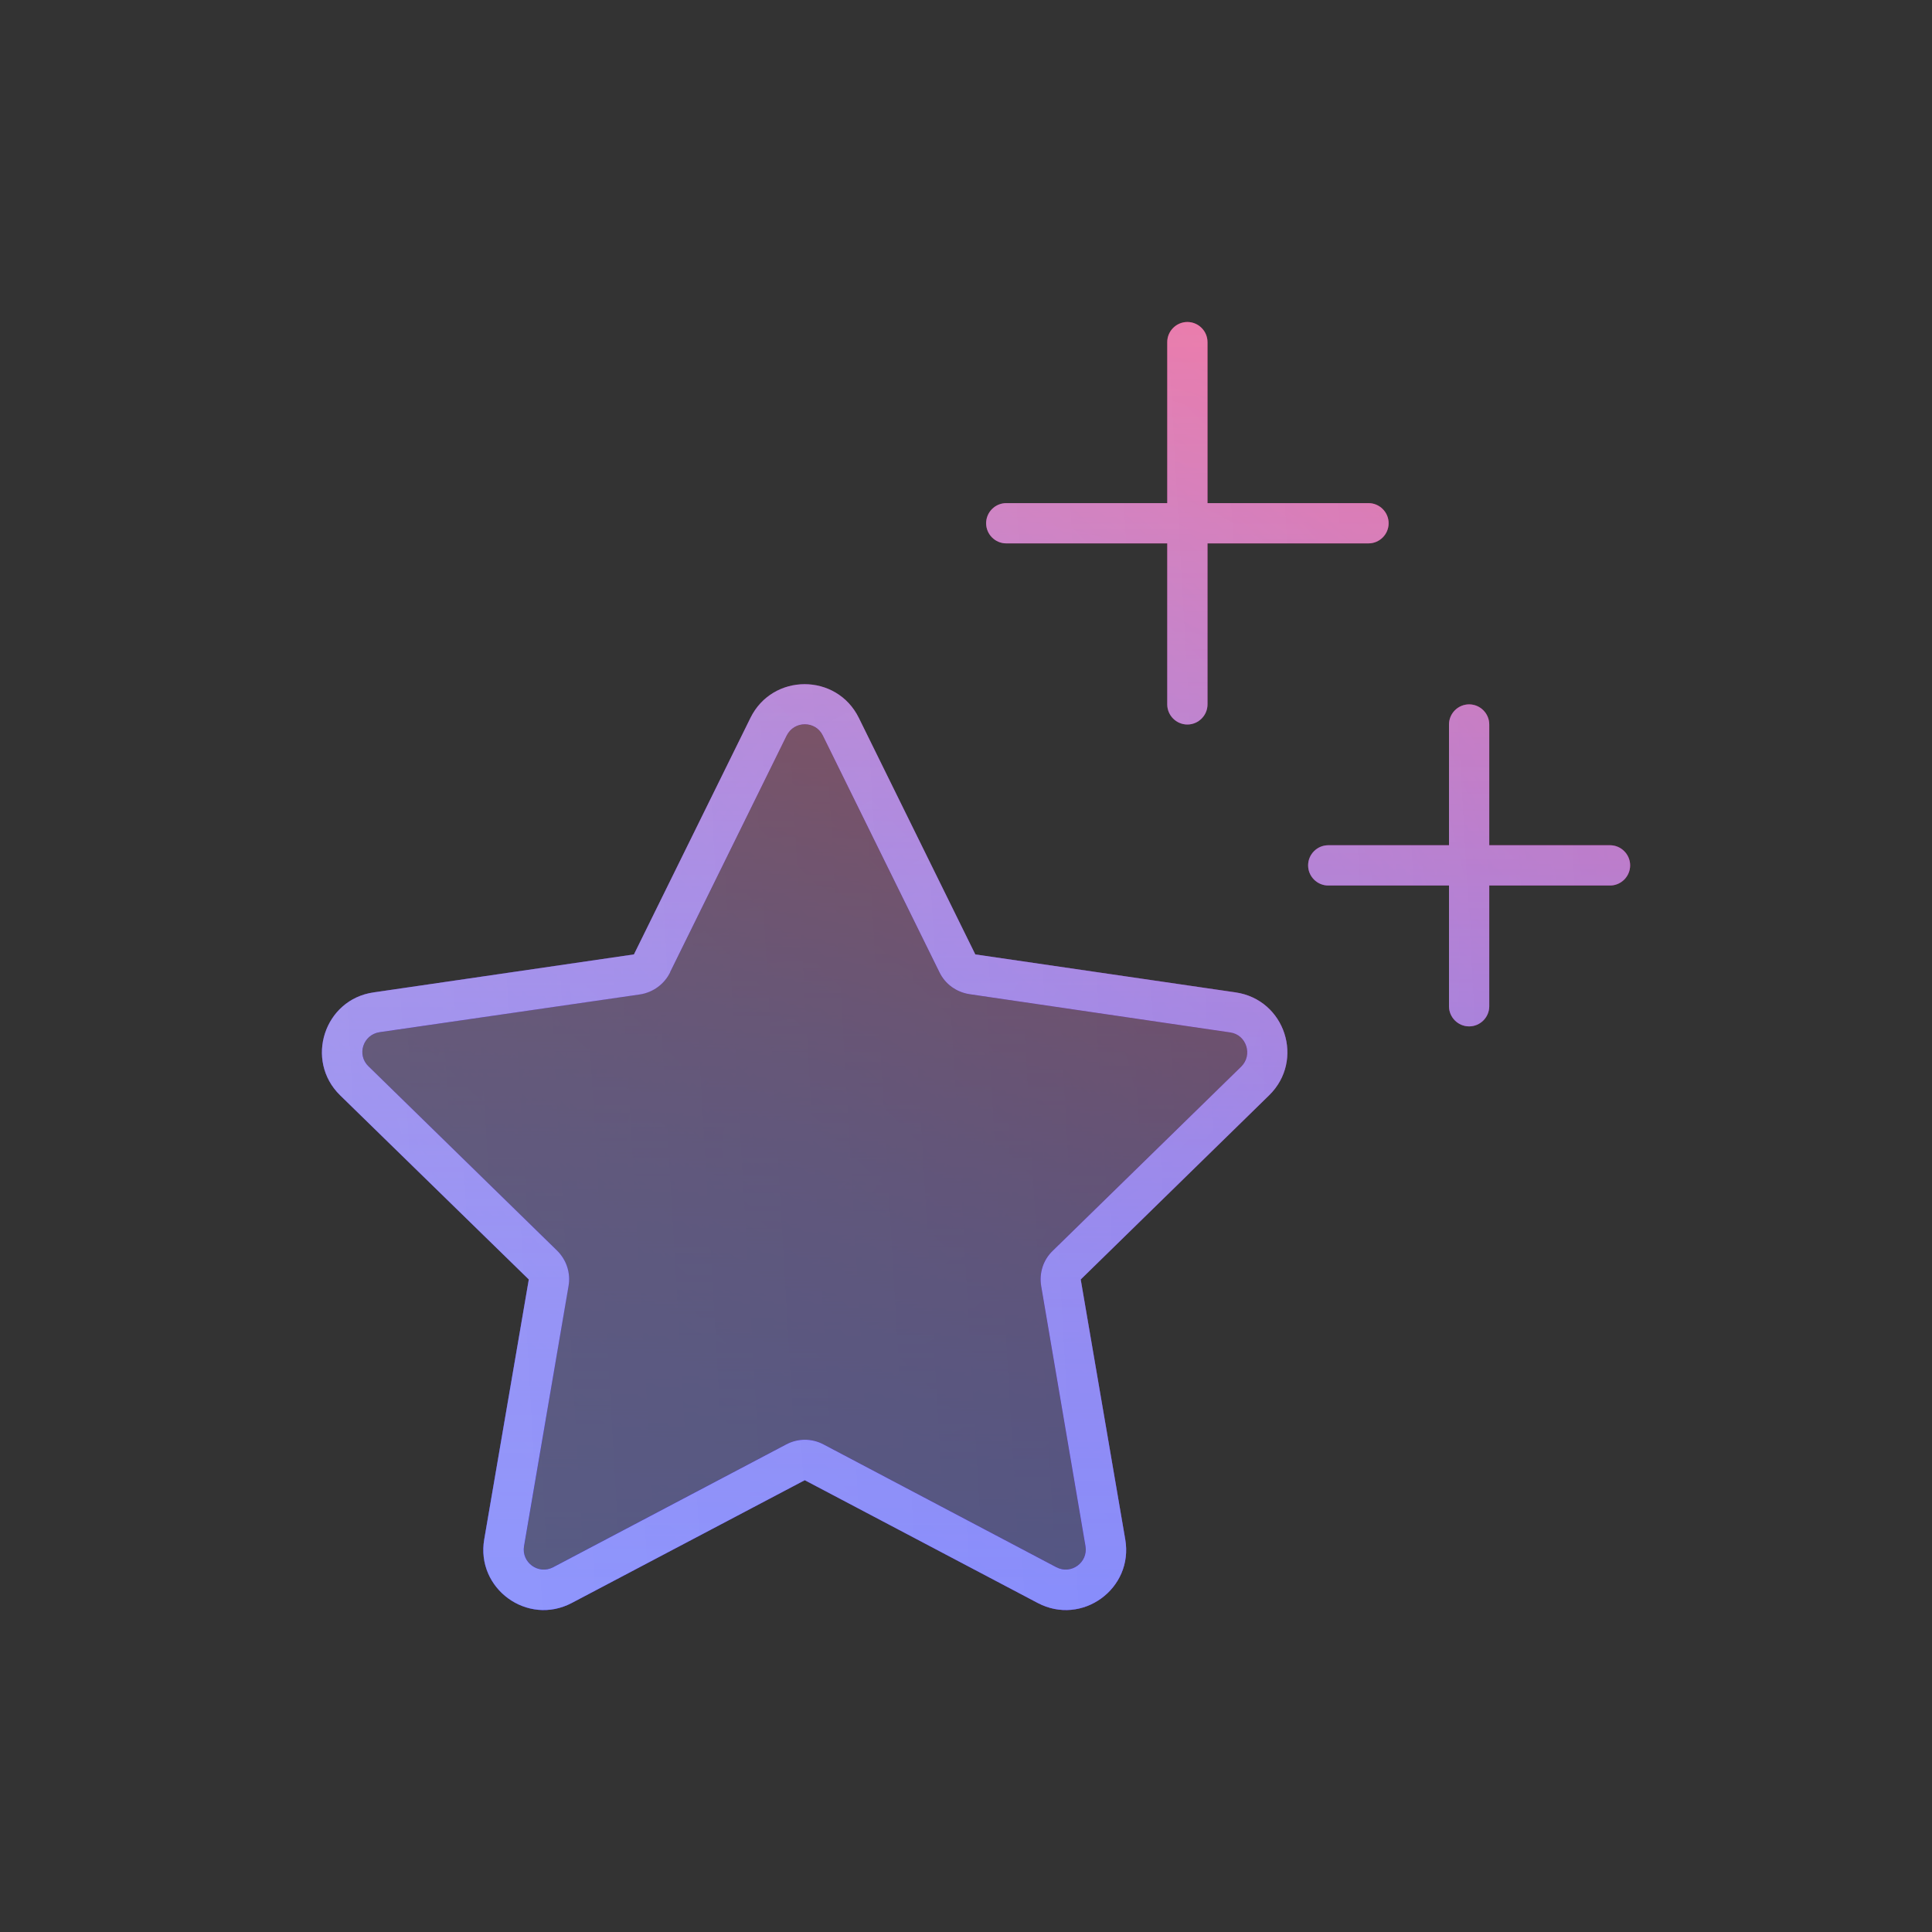 <svg width="48" height="48" viewBox="0 0 48 48" fill="none" xmlns="http://www.w3.org/2000/svg">
<rect x="0" y="0" width="48" height="48" fill="#333333" stroke="none"/>
<g opacity="0.4">
<path d="M9.15 26.494L13.831 31.069C14.069 31.3 14.175 31.631 14.119 31.95L13.019 38.413C12.95 38.819 13.375 39.131 13.744 38.938L19.531 35.888C19.825 35.731 20.169 35.731 20.462 35.888L26.244 38.938C26.612 39.131 27.037 38.819 26.969 38.413L25.869 31.956C25.812 31.631 25.919 31.3 26.156 31.075L30.837 26.5C31.131 26.212 30.969 25.706 30.562 25.65L24.087 24.7C23.762 24.65 23.481 24.45 23.337 24.15L20.444 18.275C20.262 17.9 19.731 17.9 19.544 18.275L16.65 24.15C16.506 24.444 16.225 24.65 15.9 24.7L9.431 25.644C9.019 25.706 8.856 26.206 9.156 26.494H9.15Z" fill="url(#paint0_linear_2321_2524)"/>
<path d="M9.15 26.494L13.831 31.069C14.069 31.3 14.175 31.631 14.119 31.95L13.019 38.413C12.95 38.819 13.375 39.131 13.744 38.938L19.531 35.888C19.825 35.731 20.169 35.731 20.462 35.888L26.244 38.938C26.612 39.131 27.037 38.819 26.969 38.413L25.869 31.956C25.812 31.631 25.919 31.3 26.156 31.075L30.837 26.5C31.131 26.212 30.969 25.706 30.562 25.65L24.087 24.7C23.762 24.65 23.481 24.45 23.337 24.15L20.444 18.275C20.262 17.9 19.731 17.9 19.544 18.275L16.65 24.15C16.506 24.444 16.225 24.65 15.9 24.7L9.431 25.644C9.019 25.706 8.856 26.206 9.156 26.494H9.15Z" fill="url(#paint1_radial_2321_2524)" fill-opacity="0.2"/>
<path d="M9.15 26.494L13.831 31.069C14.069 31.3 14.175 31.631 14.119 31.95L13.019 38.413C12.95 38.819 13.375 39.131 13.744 38.938L19.531 35.888C19.825 35.731 20.169 35.731 20.462 35.888L26.244 38.938C26.612 39.131 27.037 38.819 26.969 38.413L25.869 31.956C25.812 31.631 25.919 31.3 26.156 31.075L30.837 26.5C31.131 26.212 30.969 25.706 30.562 25.65L24.087 24.7C23.762 24.65 23.481 24.45 23.337 24.15L20.444 18.275C20.262 17.9 19.731 17.9 19.544 18.275L16.65 24.15C16.506 24.444 16.225 24.65 15.9 24.7L9.431 25.644C9.019 25.706 8.856 26.206 9.156 26.494H9.15Z" fill="url(#paint2_linear_2321_2524)" style="mix-blend-mode:hard-light"/>
<path d="M9.15 26.494L13.831 31.069C14.069 31.3 14.175 31.631 14.119 31.95L13.019 38.413C12.95 38.819 13.375 39.131 13.744 38.938L19.531 35.888C19.825 35.731 20.169 35.731 20.462 35.888L26.244 38.938C26.612 39.131 27.037 38.819 26.969 38.413L25.869 31.956C25.812 31.631 25.919 31.3 26.156 31.075L30.837 26.5C31.131 26.212 30.969 25.706 30.562 25.65L24.087 24.7C23.762 24.65 23.481 24.45 23.337 24.15L20.444 18.275C20.262 17.9 19.731 17.9 19.544 18.275L16.65 24.15C16.506 24.444 16.225 24.65 15.9 24.7L9.431 25.644C9.019 25.706 8.856 26.206 9.156 26.494H9.15Z" fill="url(#paint3_linear_2321_2524)" fill-opacity="0.5" style="mix-blend-mode:luminosity"/>
</g>
<path d="M29.5 8C29.775 8 30 8.225 30 8.5V12.5H34C34.275 12.5 34.5 12.725 34.5 13C34.5 13.275 34.275 13.5 34 13.5H30V17.5C30 17.775 29.775 18 29.5 18C29.225 18 29 17.775 29 17.5V13.5H25C24.725 13.5 24.5 13.275 24.5 13C24.5 12.725 24.725 12.5 25 12.5H29V8.5C29 8.225 29.225 8 29.5 8ZM16.65 24.156C16.506 24.45 16.225 24.656 15.9 24.706L9.431 25.644C9.019 25.706 8.856 26.206 9.156 26.494L13.838 31.069C14.075 31.3 14.181 31.631 14.125 31.95L13.019 38.413C12.95 38.819 13.375 39.131 13.744 38.938L19.531 35.888C19.825 35.731 20.169 35.731 20.463 35.888L26.244 38.938C26.613 39.131 27.038 38.819 26.969 38.413L25.869 31.956C25.813 31.631 25.919 31.3 26.156 31.075L30.838 26.5C31.131 26.212 30.969 25.706 30.563 25.65L24.088 24.7C23.763 24.65 23.481 24.45 23.338 24.15L20.444 18.275C20.263 17.9 19.731 17.9 19.544 18.275L16.65 24.15V24.156ZM8.45 27.212C7.563 26.344 8.056 24.831 9.281 24.656L15.75 23.712L18.644 17.837C19.194 16.719 20.788 16.719 21.338 17.837L24.231 23.712L30.7 24.656C31.931 24.837 32.419 26.344 31.531 27.212L26.85 31.788L27.956 38.244C28.169 39.469 26.881 40.406 25.781 39.825L19.994 36.775L14.206 39.825C13.106 40.406 11.819 39.469 12.031 38.244L13.138 31.788L8.45 27.212ZM37 18V21H40C40.275 21 40.5 21.225 40.5 21.5C40.5 21.775 40.275 22 40 22H37V25C37 25.275 36.775 25.5 36.5 25.5C36.225 25.5 36 25.275 36 25V22H33C32.725 22 32.5 21.775 32.5 21.5C32.5 21.225 32.725 21 33 21H36V18C36 17.725 36.225 17.5 36.5 17.5C36.775 17.5 37 17.725 37 18Z" fill="url(#paint4_linear_2321_2524)"/>
<path d="M29.5 8C29.775 8 30 8.225 30 8.5V12.5H34C34.275 12.5 34.5 12.725 34.5 13C34.5 13.275 34.275 13.5 34 13.5H30V17.5C30 17.775 29.775 18 29.5 18C29.225 18 29 17.775 29 17.5V13.5H25C24.725 13.5 24.5 13.275 24.5 13C24.5 12.725 24.725 12.5 25 12.5H29V8.5C29 8.225 29.225 8 29.5 8ZM16.65 24.156C16.506 24.45 16.225 24.656 15.9 24.706L9.431 25.644C9.019 25.706 8.856 26.206 9.156 26.494L13.838 31.069C14.075 31.3 14.181 31.631 14.125 31.95L13.019 38.413C12.95 38.819 13.375 39.131 13.744 38.938L19.531 35.888C19.825 35.731 20.169 35.731 20.463 35.888L26.244 38.938C26.613 39.131 27.038 38.819 26.969 38.413L25.869 31.956C25.813 31.631 25.919 31.3 26.156 31.075L30.838 26.5C31.131 26.212 30.969 25.706 30.563 25.65L24.088 24.7C23.763 24.65 23.481 24.45 23.338 24.15L20.444 18.275C20.263 17.9 19.731 17.9 19.544 18.275L16.65 24.15V24.156ZM8.45 27.212C7.563 26.344 8.056 24.831 9.281 24.656L15.75 23.712L18.644 17.837C19.194 16.719 20.788 16.719 21.338 17.837L24.231 23.712L30.7 24.656C31.931 24.837 32.419 26.344 31.531 27.212L26.85 31.788L27.956 38.244C28.169 39.469 26.881 40.406 25.781 39.825L19.994 36.775L14.206 39.825C13.106 40.406 11.819 39.469 12.031 38.244L13.138 31.788L8.45 27.212ZM37 18V21H40C40.275 21 40.5 21.225 40.5 21.5C40.5 21.775 40.275 22 40 22H37V25C37 25.275 36.775 25.5 36.5 25.5C36.225 25.5 36 25.275 36 25V22H33C32.725 22 32.5 21.775 32.5 21.5C32.5 21.225 32.725 21 33 21H36V18C36 17.725 36.225 17.5 36.5 17.5C36.775 17.5 37 17.725 37 18Z" fill="url(#paint5_radial_2321_2524)" fill-opacity="0.2"/>
<path d="M29.5 8C29.775 8 30 8.225 30 8.5V12.5H34C34.275 12.5 34.5 12.725 34.5 13C34.5 13.275 34.275 13.5 34 13.5H30V17.5C30 17.775 29.775 18 29.5 18C29.225 18 29 17.775 29 17.5V13.5H25C24.725 13.5 24.5 13.275 24.5 13C24.5 12.725 24.725 12.5 25 12.5H29V8.5C29 8.225 29.225 8 29.5 8ZM16.65 24.156C16.506 24.45 16.225 24.656 15.9 24.706L9.431 25.644C9.019 25.706 8.856 26.206 9.156 26.494L13.838 31.069C14.075 31.3 14.181 31.631 14.125 31.95L13.019 38.413C12.95 38.819 13.375 39.131 13.744 38.938L19.531 35.888C19.825 35.731 20.169 35.731 20.463 35.888L26.244 38.938C26.613 39.131 27.038 38.819 26.969 38.413L25.869 31.956C25.813 31.631 25.919 31.3 26.156 31.075L30.838 26.5C31.131 26.212 30.969 25.706 30.563 25.65L24.088 24.7C23.763 24.65 23.481 24.45 23.338 24.15L20.444 18.275C20.263 17.9 19.731 17.9 19.544 18.275L16.65 24.15V24.156ZM8.45 27.212C7.563 26.344 8.056 24.831 9.281 24.656L15.75 23.712L18.644 17.837C19.194 16.719 20.788 16.719 21.338 17.837L24.231 23.712L30.7 24.656C31.931 24.837 32.419 26.344 31.531 27.212L26.85 31.788L27.956 38.244C28.169 39.469 26.881 40.406 25.781 39.825L19.994 36.775L14.206 39.825C13.106 40.406 11.819 39.469 12.031 38.244L13.138 31.788L8.45 27.212ZM37 18V21H40C40.275 21 40.5 21.225 40.5 21.5C40.5 21.775 40.275 22 40 22H37V25C37 25.275 36.775 25.5 36.5 25.5C36.225 25.5 36 25.275 36 25V22H33C32.725 22 32.5 21.775 32.5 21.5C32.5 21.225 32.725 21 33 21H36V18C36 17.725 36.225 17.5 36.5 17.5C36.775 17.5 37 17.725 37 18Z" fill="url(#paint6_linear_2321_2524)" style="mix-blend-mode:hard-light"/>
<path d="M29.5 8C29.775 8 30 8.225 30 8.5V12.5H34C34.275 12.5 34.5 12.725 34.5 13C34.5 13.275 34.275 13.5 34 13.5H30V17.5C30 17.775 29.775 18 29.5 18C29.225 18 29 17.775 29 17.5V13.5H25C24.725 13.5 24.5 13.275 24.5 13C24.5 12.725 24.725 12.5 25 12.5H29V8.5C29 8.225 29.225 8 29.5 8ZM16.65 24.156C16.506 24.45 16.225 24.656 15.9 24.706L9.431 25.644C9.019 25.706 8.856 26.206 9.156 26.494L13.838 31.069C14.075 31.3 14.181 31.631 14.125 31.95L13.019 38.413C12.95 38.819 13.375 39.131 13.744 38.938L19.531 35.888C19.825 35.731 20.169 35.731 20.463 35.888L26.244 38.938C26.613 39.131 27.038 38.819 26.969 38.413L25.869 31.956C25.813 31.631 25.919 31.3 26.156 31.075L30.838 26.5C31.131 26.212 30.969 25.706 30.563 25.65L24.088 24.7C23.763 24.65 23.481 24.45 23.338 24.15L20.444 18.275C20.263 17.9 19.731 17.9 19.544 18.275L16.65 24.15V24.156ZM8.45 27.212C7.563 26.344 8.056 24.831 9.281 24.656L15.75 23.712L18.644 17.837C19.194 16.719 20.788 16.719 21.338 17.837L24.231 23.712L30.7 24.656C31.931 24.837 32.419 26.344 31.531 27.212L26.85 31.788L27.956 38.244C28.169 39.469 26.881 40.406 25.781 39.825L19.994 36.775L14.206 39.825C13.106 40.406 11.819 39.469 12.031 38.244L13.138 31.788L8.45 27.212ZM37 18V21H40C40.275 21 40.5 21.225 40.5 21.5C40.5 21.775 40.275 22 40 22H37V25C37 25.275 36.775 25.5 36.5 25.5C36.225 25.5 36 25.275 36 25V22H33C32.725 22 32.5 21.775 32.5 21.5C32.5 21.225 32.725 21 33 21H36V18C36 17.725 36.225 17.5 36.5 17.5C36.775 17.5 37 17.725 37 18Z" fill="url(#paint7_linear_2321_2524)" fill-opacity="0.5" style="mix-blend-mode:luminosity"/>
<defs>
<linearGradient id="paint0_linear_2321_2524" x1="30.987" y1="17.994" x2="9.627" y2="39.614" gradientUnits="userSpaceOnUse">
<stop stop-color="#FE1E5D"/>
<stop offset="1" stop-color="#2134FE"/>
</linearGradient>
<radialGradient id="paint1_radial_2321_2524" cx="0" cy="0" r="1" gradientUnits="userSpaceOnUse" gradientTransform="translate(19.995 28.495) rotate(90) scale(10.501 10.993)">
<stop stop-color="#E40141" stop-opacity="0"/>
<stop offset="1" stop-color="#E40141"/>
</radialGradient>
<linearGradient id="paint2_linear_2321_2524" x1="19.995" y1="17.994" x2="19.995" y2="40.872" gradientUnits="userSpaceOnUse">
<stop stop-color="#2134FE" stop-opacity="0"/>
<stop offset="1" stop-color="#2134FE"/>
</linearGradient>
<linearGradient id="paint3_linear_2321_2524" x1="30.987" y1="20.019" x2="8.078" y2="21.348" gradientUnits="userSpaceOnUse">
<stop stop-color="white" stop-opacity="0.8"/>
<stop offset="1" stop-color="white"/>
</linearGradient>
<linearGradient id="paint4_linear_2321_2524" x1="40.5" y1="8" x2="7.957" y2="39.96" gradientUnits="userSpaceOnUse">
<stop stop-color="#FE1E5D"/>
<stop offset="1" stop-color="#2134FE"/>
</linearGradient>
<radialGradient id="paint5_radial_2321_2524" cx="0" cy="0" r="1" gradientUnits="userSpaceOnUse" gradientTransform="translate(24.249 24.001) rotate(90) scale(16.001 16.251)">
<stop stop-color="#E40141" stop-opacity="0"/>
<stop offset="1" stop-color="#E40141"/>
</radialGradient>
<linearGradient id="paint6_linear_2321_2524" x1="24.249" y1="8" x2="24.249" y2="42.859" gradientUnits="userSpaceOnUse">
<stop stop-color="#2134FE" stop-opacity="0"/>
<stop offset="1" stop-color="#2134FE"/>
</linearGradient>
<linearGradient id="paint7_linear_2321_2524" x1="40.5" y1="11.086" x2="6.626" y2="12.992" gradientUnits="userSpaceOnUse">
<stop stop-color="white" stop-opacity="0.8"/>
<stop offset="1" stop-color="white"/>
</linearGradient>
</defs>
</svg>
